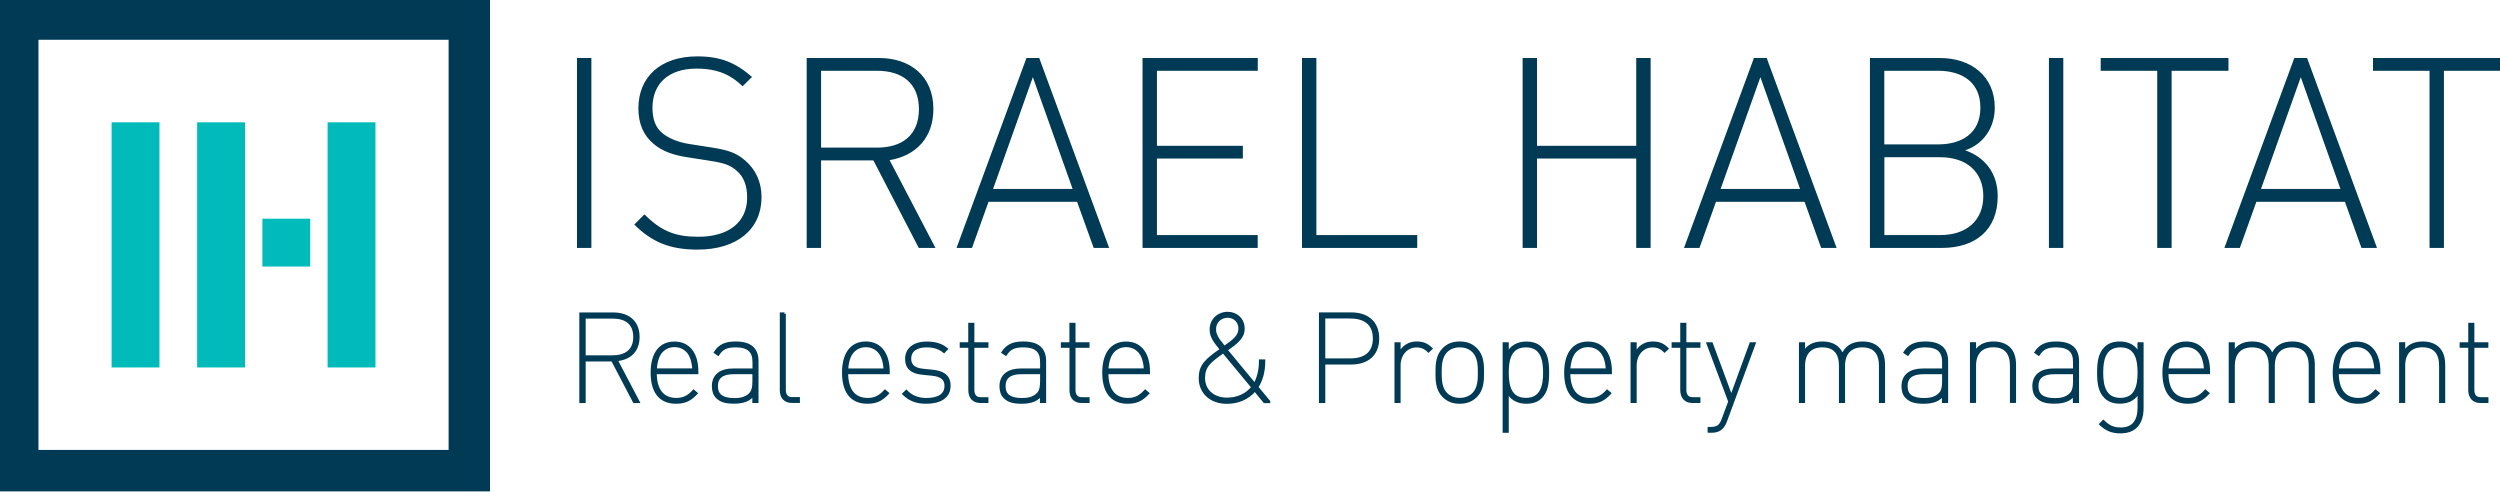 <svg xmlns="http://www.w3.org/2000/svg" xmlns:xlink="http://www.w3.org/1999/xlink" id="Layer_1" x="0px" y="0px" viewBox="0 0 325 64" style="enable-background:new 0 0 325 64;" xml:space="preserve"><style type="text/css">	.st0{fill:#01BBBA;}	.st1{fill:#003A54;}	.st2{clip-path:url(#SVGID_00000019652067315085503390000004495807591238484608_);fill:#003A54;}	.st3{clip-path:url(#SVGID_00000019652067315085503390000004495807591238484608_);fill:none;stroke:#003A54;stroke-width:0.376;}</style><rect x="14.51" y="15.9" class="st0" width="6.22" height="31.87"></rect><rect x="25.63" y="15.9" class="st0" width="6.22" height="31.87"></rect><rect x="34.11" y="28.43" class="st0" width="6.22" height="6.22"></rect><rect x="42.59" y="15.9" class="st0" width="6.22" height="31.87"></rect><path class="st1" d="M5,5.17h53.32v53.32H5V5.17z M-0.38,63.88H63.7V-0.21H-0.38V63.88z"></path><g>	<defs>		<rect id="SVGID_1_" x="-0.38" y="-0.21" width="325.48" height="64.08"></rect>	</defs>	<clipPath id="SVGID_00000173874941511054791080000000597597428539106710_">		<use xlink:href="#SVGID_1_" style="overflow:visible;"></use>	</clipPath>	<path style="clip-path:url(#SVGID_00000173874941511054791080000000597597428539106710_);fill:#003A54;" d="M75.01,32.23h1.87V7.54  h-1.87V32.23z M86.07,17.28c-0.87-0.73-1.25-1.84-1.25-3.26c0-3.16,2.11-5.1,5.72-5.1c2.91,0,4.54,0.9,6,2.29L97.76,10  c-2.12-1.84-4.06-2.67-7.11-2.67c-4.75,0-7.66,2.64-7.66,6.76c0,1.98,0.66,3.5,1.94,4.58c1.07,0.94,2.53,1.49,4.4,1.77l2.88,0.45  c1.98,0.31,2.71,0.56,3.57,1.32c0.94,0.8,1.35,1.98,1.35,3.47c0,3.23-2.43,5.1-6.35,5.1c-2.95,0-4.78-0.69-7-2.91l-1.32,1.32  c2.25,2.25,4.58,3.26,8.22,3.26c5.17,0,8.32-2.67,8.32-6.83c0-2.01-0.8-3.61-2.12-4.75c-1.14-0.97-2.12-1.35-4.4-1.7l-2.88-0.45  C88.22,18.5,86.94,18.01,86.07,17.28 M114.02,19.19h-7.28V9.2h7.28c3.19,0,5.44,1.56,5.44,4.99  C119.46,17.63,117.21,19.19,114.02,19.19 M121.61,32.23l-5.96-11.41c3.47-0.59,5.69-2.95,5.69-6.66c0-4.3-3.05-6.62-7.07-6.62h-9.4  v24.69h1.87V20.85h6.8l5.9,11.38H121.61z M139.44,24.56H129.1l5.17-14.53L139.44,24.56z M142.18,32.23h2.01L135.1,7.54h-1.66  l-9.09,24.69h2.01l2.15-6h11.51L142.18,32.23z M148.52,32.23h14.98v-1.67H150.4v-9.95h11.17v-1.66H150.4V9.2h13.11V7.54h-14.98  V32.23z M169.26,32.23h14.98v-1.67h-13.11V7.54h-1.87V32.23z M212.71,32.23h1.87V7.54h-1.87v11.41h-12.9V7.54h-1.87v24.69h1.87  V20.61h12.9V32.23z M234.01,24.56h-10.33l5.17-14.53L234.01,24.56z M236.75,32.23h2.01l-9.09-24.69h-1.66l-9.09,24.69h2.01l2.15-6  h11.51L236.75,32.23z M257.83,25.5c0,3.19-2.22,5.06-5.58,5.06h-7.28V20.44h7.28C255.61,20.44,257.83,22.31,257.83,25.5   M251.97,18.77h-7.01V9.2h7.01c2.98,0,5.48,1.39,5.48,4.79C257.45,17.39,254.95,18.77,251.97,18.77 M255.47,19.54  c2.39-0.8,3.85-2.95,3.85-5.55c0-4.06-3.05-6.45-7.14-6.45h-9.09v24.69h9.36c4.34,0,7.25-2.32,7.25-6.73  C259.7,22.62,258.14,20.47,255.47,19.54 M266.36,32.23h1.87V7.54h-1.87V32.23z M282.31,9.2h7.39V7.54h-16.61V9.2h7.35v23.03h1.87  V9.2z M304.26,24.56h-10.33l5.17-14.53L304.26,24.56z M309.01,32.23l-9.09-24.69h-1.66l-9.09,24.69h2.01l2.15-6h11.51l2.15,6  H309.01z M325.1,9.2V7.54h-16.61V9.2h7.35v23.03h1.87V9.2H325.1z"></path>	<path style="clip-path:url(#SVGID_00000173874941511054791080000000597597428539106710_);fill:#003A54;" d="M303.86,48.08  c0.08-1.18,0.35-1.97,0.85-2.47c0.43-0.43,0.98-0.67,1.65-0.67s1.22,0.24,1.65,0.67c0.5,0.5,0.77,1.28,0.85,2.47H303.86z   M303.44,48.44c0,2.34,0.93,3.86,3.1,3.86c1.2,0,1.86-0.38,2.61-1.17l-0.32-0.27c-0.69,0.74-1.33,1.06-2.24,1.06  c-1.79,0-2.74-1.22-2.74-3.46h5.41v-0.16c0-2.27-1.04-3.71-2.91-3.71C304.45,44.58,303.44,46.04,303.44,48.44 M290.34,44.68h-0.42  v7.52h0.42v-4.67c0-1.57,0.83-2.56,2.43-2.56c1.62,0,2.35,0.96,2.35,2.56v4.67h0.42v-4.67c0-1.57,0.83-2.56,2.43-2.56  c1.62,0,2.35,0.96,2.35,2.59v4.64h0.42v-4.75c0-0.98-0.24-1.66-0.72-2.15c-0.46-0.46-1.12-0.72-2.02-0.72  c-1.31,0-2.18,0.54-2.62,1.7c-0.34-1.09-1.22-1.7-2.58-1.7c-1.2,0-1.98,0.45-2.46,1.39V44.68z M278.07,48.44  c0,1.68-0.34,3.47-2.42,3.47c-2.08,0-2.42-1.79-2.42-3.47c0-1.68,0.34-3.47,2.42-3.47C277.74,44.96,278.07,46.76,278.07,48.44   M278.07,50.71v2.27c0,1.76-0.75,2.78-2.37,2.78c-1.07,0-1.65-0.37-2.26-0.96l-0.34,0.34c0.75,0.69,1.44,1.01,2.56,1.01  c1.92,0,2.82-1.18,2.82-3.12v-8.35h-0.42v1.49c-0.42-1.14-1.42-1.59-2.45-1.59c-0.88,0-1.46,0.24-1.89,0.67  c-0.69,0.69-0.91,1.6-0.91,3.19c0,1.58,0.22,2.5,0.91,3.18c0.43,0.43,1.01,0.67,1.89,0.67C276.65,52.29,277.66,51.85,278.07,50.71   M264.81,50.2c0-1.17,0.75-1.74,2.23-1.74h2.64v1.17c0,0.8-0.16,1.3-0.48,1.62c-0.59,0.59-1.35,0.69-2.08,0.69  C265.54,51.93,264.81,51.37,264.81,50.2 M264.39,50.21c0,0.53,0.14,1.06,0.48,1.39c0.51,0.51,1.11,0.69,2.24,0.69  c1.22,0,2.08-0.34,2.55-1.1v1.01h0.43v-5.22c0-1.57-0.82-2.4-2.8-2.4c-1.33,0-2.06,0.38-2.62,1.22l0.35,0.24  c0.51-0.77,1.1-1.07,2.29-1.07c1.73,0,2.37,0.75,2.37,2.08v1.04H267C265.4,48.08,264.39,48.79,264.39,50.21 M234.47,44.68h-0.42  v7.52h0.42v-4.67c0-1.57,0.83-2.56,2.43-2.56c1.62,0,2.35,0.96,2.35,2.56v4.67h0.42v-4.67c0-1.57,0.83-2.56,2.43-2.56  c1.62,0,2.35,0.96,2.35,2.59v4.64h0.42v-4.75c0-0.98-0.24-1.66-0.72-2.15c-0.46-0.46-1.12-0.72-2.02-0.72  c-1.31,0-2.18,0.54-2.62,1.7c-0.34-1.09-1.22-1.7-2.58-1.7c-1.2,0-1.99,0.45-2.46,1.39V44.68z M203.95,48.08  c0.08-1.18,0.35-1.97,0.85-2.47c0.43-0.43,0.98-0.67,1.65-0.67c0.67,0,1.22,0.24,1.65,0.67c0.5,0.5,0.77,1.28,0.85,2.47H203.95z   M203.53,48.44c0,2.34,0.93,3.86,3.11,3.86c1.2,0,1.86-0.38,2.61-1.17l-0.32-0.27c-0.69,0.74-1.33,1.06-2.24,1.06  c-1.79,0-2.74-1.22-2.74-3.46h5.41v-0.16c0-2.27-1.04-3.71-2.91-3.71C204.54,44.58,203.53,46.04,203.53,48.44 M195.95,48.44  c0-1.68,0.34-3.47,2.42-3.47c2.08,0,2.42,1.79,2.42,3.47c0,1.68-0.34,3.47-2.42,3.47C196.28,51.91,195.95,50.12,195.95,48.44   M195.95,44.68h-0.42v11.4h0.42v-5.36c0.42,1.14,1.42,1.58,2.45,1.58c0.88,0,1.46-0.24,1.89-0.67c0.69-0.69,0.91-1.6,0.91-3.18  c0-1.58-0.22-2.5-0.91-3.19c-0.43-0.43-1.01-0.67-1.89-0.67c-1.03,0-2.03,0.45-2.45,1.59V44.68z M181.89,44.68h-0.42v7.52h0.42  v-4.71c0-1.31,0.87-2.51,2.24-2.51c0.66,0,1.12,0.19,1.57,0.64l0.32-0.3c-0.56-0.54-1.07-0.74-1.86-0.74  c-0.99,0-1.79,0.5-2.27,1.52V44.68z M175.56,41.22c1.81,0,3.1,0.82,3.1,2.78c0,1.97-1.3,2.78-3.1,2.78h-3.46v-5.57H175.56z   M175.67,40.8h-4.02v11.4h0.45V47.2h3.57c1.97,0,3.44-1.02,3.44-3.2C179.11,41.83,177.64,40.8,175.67,40.8 M143.9,48.08  c0.08-1.18,0.35-1.97,0.85-2.47c0.43-0.43,0.98-0.67,1.65-0.67c0.67,0,1.22,0.24,1.65,0.67c0.5,0.5,0.77,1.28,0.85,2.47H143.9z   M143.48,48.44c0,2.34,0.93,3.86,3.11,3.86c1.2,0,1.86-0.38,2.61-1.17l-0.32-0.27c-0.69,0.74-1.33,1.06-2.24,1.06  c-1.79,0-2.74-1.22-2.74-3.46h5.41v-0.16c0-2.27-1.04-3.71-2.91-3.71C144.49,44.58,143.48,46.04,143.48,48.44 M126.07,44.68h-1.12  v0.35h1.12v5.7c0,0.93,0.51,1.47,1.36,1.47h0.88v-0.38h-0.82c-0.7,0-1.01-0.45-1.01-1.12v-5.67h1.83v-0.35h-1.83v-2.53h-0.42V44.68  z M117.82,50.89l-0.32,0.31c0.67,0.66,1.52,1.1,2.86,1.1c2,0,3.03-0.8,3.03-2.16c0-1.36-0.96-1.76-2.18-1.89l-1.26-0.13  c-1.09-0.11-1.68-0.58-1.68-1.47c0-1.09,0.82-1.68,2.19-1.68c0.96,0,1.7,0.26,2.26,0.72l0.3-0.32c-0.64-0.53-1.44-0.78-2.55-0.78  c-1.66,0-2.62,0.82-2.62,2.07c0,1.18,0.72,1.74,2.05,1.87l1.28,0.13c0.91,0.1,1.79,0.4,1.79,1.49c0,1.17-0.9,1.78-2.59,1.78  C119.22,51.91,118.4,51.49,117.82,50.89 M101.98,40.8h-0.42v9.92c0,0.93,0.51,1.47,1.36,1.47h0.88v-0.38h-0.82  c-0.7,0-1.01-0.45-1.01-1.12V40.8z M93.14,50.2c0-1.17,0.75-1.74,2.22-1.74h2.64v1.17c0,0.8-0.16,1.3-0.48,1.62  c-0.59,0.59-1.34,0.69-2.08,0.69C93.88,51.93,93.14,51.37,93.14,50.2 M92.73,50.21c0,0.53,0.14,1.06,0.48,1.39  c0.51,0.51,1.1,0.69,2.24,0.69c1.22,0,2.08-0.34,2.54-1.1v1.01h0.43v-5.22c0-1.57-0.82-2.4-2.8-2.4c-1.33,0-2.07,0.38-2.62,1.22  l0.35,0.24c0.51-0.77,1.1-1.07,2.29-1.07c1.73,0,2.37,0.75,2.37,2.08v1.04h-2.67C93.73,48.08,92.73,48.79,92.73,50.21 M82.51,43.8  c0,1.82-1.2,2.58-2.88,2.58h-3.68v-5.15h3.68C81.31,41.22,82.51,41.97,82.51,43.8 M82.96,43.8c0-2.03-1.38-2.99-3.22-2.99H75.5  v11.4h0.45v-5.41h3.67l2.83,5.41h0.5l-2.86-5.44C81.75,46.64,82.96,45.7,82.96,43.8 M85.19,48.08c0.08-1.18,0.35-1.97,0.85-2.47  c0.43-0.43,0.98-0.67,1.65-0.67c0.67,0,1.22,0.24,1.65,0.67c0.5,0.5,0.77,1.28,0.85,2.47H85.19z M84.77,48.44  c0,2.34,0.93,3.86,3.11,3.86c1.2,0,1.86-0.38,2.61-1.17l-0.32-0.27c-0.69,0.74-1.33,1.06-2.24,1.06c-1.79,0-2.74-1.22-2.74-3.46  h5.41v-0.16c0-2.27-1.04-3.71-2.91-3.71C85.78,44.58,84.77,46.04,84.77,48.44 M114.21,45.62c0.5,0.5,0.77,1.28,0.85,2.47h-4.99  c0.08-1.18,0.35-1.97,0.85-2.47c0.43-0.43,0.98-0.67,1.65-0.67C113.23,44.95,113.77,45.19,114.21,45.62 M112.56,44.58  c-1.9,0-2.91,1.46-2.91,3.86c0,2.34,0.93,3.86,3.11,3.86c1.2,0,1.86-0.38,2.61-1.17l-0.32-0.27c-0.69,0.74-1.33,1.06-2.24,1.06  c-1.79,0-2.74-1.22-2.74-3.46h5.41v-0.16C115.47,46.02,114.43,44.58,112.56,44.58 M135.4,49.62c0,0.8-0.16,1.3-0.48,1.62  c-0.59,0.59-1.34,0.69-2.08,0.69c-1.57,0-2.3-0.56-2.3-1.73c0-1.17,0.75-1.74,2.22-1.74h2.64V49.62z M135.38,52.2h0.43v-5.22  c0-1.57-0.82-2.4-2.8-2.4c-1.33,0-2.06,0.38-2.62,1.22l0.35,0.24c0.51-0.77,1.1-1.07,2.29-1.07c1.73,0,2.37,0.75,2.37,2.08v1.04  h-2.67c-1.6,0-2.61,0.7-2.61,2.13c0,0.53,0.14,1.06,0.48,1.39c0.51,0.51,1.1,0.69,2.24,0.69c1.22,0,2.08-0.34,2.54-1.1V52.2z   M139.22,44.68h-1.12v0.35h1.12v5.7c0,0.93,0.51,1.47,1.36,1.47h0.88v-0.38h-0.82c-0.7,0-1.01-0.45-1.01-1.12v-5.67h1.82v-0.35  h-1.82v-2.53h-0.42V44.68z M162.86,50.34c-0.82,1.06-2.08,1.54-3.35,1.54c-1.87,0-3.04-1.18-3.04-2.72c0-1.54,0.72-2.16,2.56-3.44  L162.86,50.34z M159.2,45.14l-0.05,0.03c-1.01-1.22-1.25-1.73-1.25-2.37c0-0.99,0.75-1.68,1.71-1.68c0.88,0,1.57,0.67,1.57,1.58  C161.18,43.67,160.53,44.21,159.2,45.14 M164.94,52.2l-1.55-1.87c0.56-0.85,0.91-1.98,0.91-3.42h-0.45c0,1.3-0.29,2.3-0.74,3.09  l-3.73-4.51l0.06-0.05c1.36-0.94,2.18-1.6,2.18-2.72c0-1.2-0.9-2-2.02-2c-1.17,0-2.16,0.85-2.16,2.11c0,0.94,0.51,1.58,1.35,2.61  c-2.05,1.41-2.77,2.13-2.77,3.73c0,1.79,1.34,3.14,3.49,3.14c1.36,0,2.71-0.51,3.62-1.63l1.26,1.54H164.94z M192.31,48.44  c0,0.88-0.03,2.05-0.75,2.77c-0.48,0.48-1.07,0.7-1.79,0.7c-0.72,0-1.31-0.22-1.79-0.7c-0.72-0.72-0.75-1.89-0.75-2.77  c0-0.88,0.03-2.05,0.75-2.77c0.48-0.48,1.07-0.7,1.79-0.7c0.72,0,1.31,0.22,1.79,0.7C192.28,46.39,192.31,47.56,192.31,48.44   M191.87,51.48c0.83-0.83,0.87-1.99,0.87-3.04c0-1.06-0.03-2.21-0.87-3.04c-0.59-0.59-1.25-0.82-2.1-0.82  c-0.85,0-1.5,0.22-2.1,0.82c-0.83,0.83-0.87,1.99-0.87,3.04c0,1.06,0.03,2.21,0.87,3.04c0.59,0.59,1.25,0.82,2.1,0.82  C190.62,52.29,191.27,52.07,191.87,51.48 M216.39,45.62l0.32-0.3c-0.56-0.54-1.07-0.74-1.86-0.74c-0.99,0-1.79,0.5-2.27,1.52v-1.42  h-0.42v7.52h0.42v-4.71c0-1.31,0.86-2.51,2.24-2.51C215.48,44.98,215.94,45.17,216.39,45.62 M219.99,52.2h0.88v-0.38h-0.82  c-0.7,0-1.01-0.45-1.01-1.12v-5.67h1.83v-0.35h-1.83v-2.53h-0.42v2.53h-1.12v0.35h1.12v5.7C218.63,51.65,219.14,52.2,219.99,52.2   M224.31,54.78l3.73-10.1h-0.43l-2.54,6.96l-2.58-6.96h-0.45l2.82,7.52l-0.88,2.37c-0.26,0.69-0.59,1.12-1.54,1.12h-0.26v0.38h0.35  c0.59,0,0.98-0.16,1.26-0.45C224.02,55.4,224.18,55.11,224.31,54.78 M252.66,49.62c0,0.8-0.16,1.3-0.48,1.62  c-0.59,0.59-1.35,0.69-2.08,0.69c-1.57,0-2.3-0.56-2.3-1.73c0-1.17,0.75-1.74,2.22-1.74h2.64V49.62z M252.64,52.2h0.43v-5.22  c0-1.57-0.82-2.4-2.8-2.4c-1.33,0-2.07,0.38-2.62,1.22l0.35,0.24c0.51-0.77,1.1-1.07,2.29-1.07c1.73,0,2.37,0.75,2.37,2.08v1.04  h-2.67c-1.6,0-2.61,0.7-2.61,2.13c0,0.53,0.14,1.06,0.48,1.39c0.51,0.51,1.1,0.69,2.24,0.69c1.22,0,2.08-0.34,2.54-1.1V52.2z   M259.16,44.58c-1.18,0-1.99,0.45-2.46,1.39v-1.3h-0.42v7.52h0.42v-4.67c0-1.57,0.83-2.56,2.43-2.56c1.62,0,2.35,0.96,2.35,2.59  v4.64h0.42v-4.75c0-0.98-0.24-1.66-0.72-2.15C260.71,44.84,260.05,44.58,259.16,44.58 M281.71,48.08c0.08-1.18,0.35-1.97,0.85-2.47  c0.43-0.43,0.98-0.67,1.65-0.67c0.67,0,1.22,0.24,1.65,0.67c0.5,0.5,0.77,1.28,0.85,2.47H281.71z M281.71,48.45h5.41v-0.16  c0-2.27-1.04-3.71-2.91-3.71c-1.9,0-2.91,1.46-2.91,3.86c0,2.34,0.93,3.86,3.11,3.86c1.2,0,1.86-0.38,2.61-1.17l-0.32-0.27  c-0.69,0.74-1.33,1.06-2.24,1.06C282.65,51.91,281.71,50.69,281.71,48.45 M317.27,52.2h0.42v-4.75c0-0.98-0.24-1.66-0.72-2.15  c-0.46-0.46-1.12-0.72-2.02-0.72c-1.18,0-1.99,0.45-2.46,1.39v-1.3h-0.42v7.52h0.42v-4.67c0-1.57,0.83-2.56,2.43-2.56  c1.62,0,2.35,0.96,2.35,2.59V52.2z M322.43,52.2h0.88v-0.38h-0.82c-0.7,0-1.01-0.45-1.01-1.12v-5.67h1.82v-0.35h-1.82v-2.53h-0.42  v2.53h-1.12v0.35h1.12v5.7C321.07,51.65,321.58,52.2,322.43,52.2"></path>			<path style="clip-path:url(#SVGID_00000173874941511054791080000000597597428539106710_);fill:none;stroke:#003A54;stroke-width:0.376;" d="  M303.86,48.08c0.08-1.18,0.35-1.97,0.85-2.47c0.43-0.43,0.98-0.67,1.65-0.67s1.22,0.24,1.65,0.67c0.5,0.5,0.77,1.28,0.85,2.47  H303.86z M303.44,48.44c0,2.34,0.93,3.86,3.1,3.86c1.2,0,1.86-0.38,2.61-1.17l-0.32-0.27c-0.69,0.74-1.33,1.06-2.24,1.06  c-1.79,0-2.74-1.22-2.74-3.46h5.41v-0.16c0-2.27-1.04-3.71-2.91-3.71C304.45,44.58,303.44,46.04,303.44,48.44z M290.34,44.68h-0.42  v7.52h0.42v-4.67c0-1.57,0.83-2.56,2.43-2.56c1.62,0,2.35,0.96,2.35,2.56v4.67h0.42v-4.67c0-1.57,0.83-2.56,2.43-2.56  c1.62,0,2.35,0.96,2.35,2.59v4.64h0.42v-4.75c0-0.98-0.24-1.66-0.72-2.15c-0.46-0.46-1.12-0.72-2.02-0.72  c-1.31,0-2.18,0.54-2.62,1.7c-0.34-1.09-1.22-1.7-2.58-1.7c-1.2,0-1.98,0.45-2.46,1.39V44.68z M278.07,48.44  c0,1.68-0.34,3.47-2.42,3.47c-2.08,0-2.42-1.79-2.42-3.47c0-1.68,0.34-3.47,2.42-3.47C277.74,44.96,278.07,46.76,278.07,48.44z   M278.07,50.71v2.27c0,1.76-0.75,2.78-2.37,2.78c-1.07,0-1.65-0.37-2.26-0.96l-0.34,0.34c0.75,0.69,1.44,1.01,2.56,1.01  c1.92,0,2.82-1.18,2.82-3.12v-8.35h-0.42v1.49c-0.42-1.14-1.42-1.59-2.45-1.59c-0.88,0-1.46,0.24-1.89,0.67  c-0.69,0.69-0.91,1.6-0.91,3.19c0,1.58,0.22,2.5,0.91,3.18c0.43,0.43,1.01,0.67,1.89,0.67C276.65,52.29,277.66,51.85,278.07,50.71z   M264.81,50.2c0-1.17,0.75-1.74,2.23-1.74h2.64v1.17c0,0.8-0.16,1.3-0.48,1.62c-0.59,0.59-1.35,0.69-2.08,0.69  C265.54,51.93,264.81,51.37,264.81,50.2z M264.39,50.21c0,0.53,0.14,1.06,0.48,1.39c0.51,0.51,1.11,0.69,2.24,0.69  c1.22,0,2.08-0.34,2.55-1.1v1.01h0.43v-5.22c0-1.57-0.82-2.4-2.8-2.4c-1.33,0-2.06,0.38-2.62,1.22l0.35,0.24  c0.51-0.77,1.1-1.07,2.29-1.07c1.73,0,2.37,0.75,2.37,2.08v1.04H267C265.4,48.08,264.39,48.79,264.39,50.21z M234.47,44.68h-0.42  v7.52h0.42v-4.67c0-1.57,0.83-2.56,2.43-2.56c1.62,0,2.35,0.96,2.35,2.56v4.67h0.42v-4.67c0-1.57,0.83-2.56,2.43-2.56  c1.62,0,2.35,0.96,2.35,2.59v4.64h0.42v-4.75c0-0.98-0.24-1.66-0.72-2.15c-0.46-0.46-1.12-0.72-2.02-0.72  c-1.31,0-2.18,0.54-2.62,1.7c-0.34-1.09-1.22-1.7-2.58-1.7c-1.2,0-1.99,0.45-2.46,1.39V44.68z M203.95,48.08  c0.08-1.18,0.35-1.97,0.85-2.47c0.43-0.43,0.98-0.67,1.65-0.67c0.67,0,1.22,0.24,1.65,0.67c0.5,0.5,0.77,1.28,0.85,2.47H203.95z   M203.53,48.44c0,2.34,0.93,3.86,3.11,3.86c1.2,0,1.86-0.38,2.61-1.17l-0.32-0.27c-0.69,0.74-1.33,1.06-2.24,1.06  c-1.79,0-2.74-1.22-2.74-3.46h5.41v-0.16c0-2.27-1.04-3.71-2.91-3.71C204.54,44.58,203.53,46.04,203.53,48.44z M195.95,48.44  c0-1.68,0.34-3.47,2.42-3.47c2.08,0,2.42,1.79,2.42,3.47c0,1.68-0.34,3.47-2.42,3.47C196.28,51.91,195.95,50.12,195.95,48.44z   M195.95,44.68h-0.42v11.4h0.42v-5.36c0.42,1.14,1.42,1.58,2.45,1.58c0.88,0,1.46-0.24,1.89-0.67c0.69-0.69,0.91-1.6,0.91-3.18  c0-1.58-0.22-2.5-0.91-3.19c-0.43-0.43-1.01-0.67-1.89-0.67c-1.03,0-2.03,0.45-2.45,1.59V44.68z M181.89,44.68h-0.42v7.52h0.42  v-4.71c0-1.31,0.87-2.51,2.24-2.51c0.66,0,1.12,0.19,1.57,0.64l0.32-0.3c-0.56-0.54-1.07-0.74-1.86-0.74  c-0.99,0-1.79,0.5-2.27,1.52V44.68z M175.56,41.22c1.81,0,3.1,0.82,3.1,2.78c0,1.97-1.3,2.78-3.1,2.78h-3.46v-5.57H175.56z   M175.67,40.8h-4.02v11.4h0.45V47.2h3.57c1.97,0,3.44-1.02,3.44-3.2C179.11,41.83,177.64,40.8,175.67,40.8z M143.9,48.08  c0.08-1.18,0.35-1.97,0.85-2.47c0.43-0.43,0.98-0.67,1.65-0.67c0.67,0,1.22,0.24,1.65,0.67c0.5,0.5,0.77,1.28,0.85,2.47H143.9z   M143.48,48.44c0,2.34,0.93,3.86,3.11,3.86c1.2,0,1.86-0.38,2.61-1.17l-0.32-0.27c-0.69,0.74-1.33,1.06-2.24,1.06  c-1.79,0-2.74-1.22-2.74-3.46h5.41v-0.16c0-2.27-1.04-3.71-2.91-3.71C144.49,44.58,143.48,46.04,143.48,48.44z M126.07,44.68h-1.12  v0.35h1.12v5.7c0,0.93,0.51,1.47,1.36,1.47h0.88v-0.38h-0.82c-0.7,0-1.01-0.45-1.01-1.12v-5.67h1.83v-0.35h-1.83v-2.53h-0.42V44.68  z M117.82,50.89l-0.32,0.31c0.67,0.66,1.52,1.1,2.86,1.1c2,0,3.03-0.8,3.03-2.16c0-1.36-0.96-1.76-2.18-1.89l-1.26-0.13  c-1.09-0.11-1.68-0.58-1.68-1.47c0-1.09,0.82-1.68,2.19-1.68c0.96,0,1.7,0.26,2.26,0.72l0.3-0.32c-0.64-0.53-1.44-0.78-2.55-0.78  c-1.66,0-2.62,0.82-2.62,2.07c0,1.18,0.72,1.74,2.05,1.87l1.28,0.13c0.91,0.1,1.79,0.4,1.79,1.49c0,1.17-0.9,1.78-2.59,1.78  C119.22,51.91,118.4,51.49,117.82,50.89z M101.98,40.8h-0.42v9.92c0,0.93,0.51,1.47,1.36,1.47h0.88v-0.38h-0.82  c-0.7,0-1.01-0.45-1.01-1.12V40.8z M93.14,50.2c0-1.17,0.75-1.74,2.22-1.74h2.64v1.17c0,0.8-0.16,1.3-0.48,1.62  c-0.59,0.59-1.34,0.69-2.08,0.69C93.88,51.93,93.14,51.37,93.14,50.2z M92.73,50.21c0,0.53,0.14,1.06,0.48,1.39  c0.51,0.51,1.1,0.69,2.24,0.69c1.22,0,2.08-0.34,2.54-1.1v1.01h0.43v-5.22c0-1.57-0.82-2.4-2.8-2.4c-1.33,0-2.07,0.38-2.62,1.22  l0.35,0.24c0.51-0.77,1.1-1.07,2.29-1.07c1.73,0,2.37,0.75,2.37,2.08v1.04h-2.67C93.73,48.08,92.73,48.79,92.73,50.21z M82.51,43.8  c0,1.82-1.2,2.58-2.88,2.58h-3.68v-5.15h3.68C81.31,41.22,82.51,41.97,82.51,43.8z M82.96,43.8c0-2.03-1.38-2.99-3.22-2.99H75.5  v11.4h0.45v-5.41h3.67l2.83,5.41h0.5l-2.86-5.44C81.75,46.64,82.96,45.7,82.96,43.8z M85.19,48.08c0.08-1.18,0.35-1.97,0.85-2.47  c0.43-0.43,0.98-0.67,1.65-0.67c0.67,0,1.22,0.24,1.65,0.67c0.5,0.5,0.77,1.28,0.85,2.47H85.19z M84.77,48.44  c0,2.34,0.93,3.86,3.11,3.86c1.2,0,1.86-0.38,2.61-1.17l-0.32-0.27c-0.69,0.74-1.33,1.06-2.24,1.06c-1.79,0-2.74-1.22-2.74-3.46  h5.41v-0.16c0-2.27-1.04-3.71-2.91-3.71C85.78,44.58,84.77,46.04,84.77,48.44z M114.21,45.62c0.5,0.5,0.77,1.28,0.85,2.47h-4.99  c0.08-1.18,0.35-1.97,0.85-2.47c0.43-0.43,0.98-0.67,1.65-0.67C113.23,44.95,113.77,45.19,114.21,45.62z M112.56,44.58  c-1.9,0-2.91,1.46-2.91,3.86c0,2.34,0.93,3.86,3.11,3.86c1.2,0,1.86-0.38,2.61-1.17l-0.32-0.27c-0.69,0.74-1.33,1.06-2.24,1.06  c-1.79,0-2.74-1.22-2.74-3.46h5.41v-0.16C115.47,46.02,114.43,44.58,112.56,44.58z M135.4,49.62c0,0.8-0.16,1.3-0.48,1.62  c-0.59,0.59-1.34,0.69-2.08,0.69c-1.57,0-2.3-0.56-2.3-1.73c0-1.17,0.75-1.74,2.22-1.74h2.64V49.62z M135.38,52.2h0.43v-5.22  c0-1.57-0.82-2.4-2.8-2.4c-1.33,0-2.06,0.38-2.62,1.22l0.35,0.24c0.51-0.77,1.1-1.07,2.29-1.07c1.73,0,2.37,0.75,2.37,2.08v1.04  h-2.67c-1.6,0-2.61,0.7-2.61,2.13c0,0.53,0.14,1.06,0.48,1.39c0.51,0.51,1.1,0.69,2.24,0.69c1.22,0,2.08-0.34,2.54-1.1V52.2z   M139.22,44.68h-1.12v0.35h1.12v5.7c0,0.93,0.51,1.47,1.36,1.47h0.88v-0.38h-0.82c-0.7,0-1.01-0.45-1.01-1.12v-5.67h1.82v-0.35  h-1.82v-2.53h-0.42V44.68z M162.86,50.34c-0.82,1.06-2.08,1.54-3.35,1.54c-1.87,0-3.04-1.18-3.04-2.72c0-1.54,0.72-2.16,2.56-3.44  L162.86,50.34z M159.2,45.14l-0.05,0.03c-1.01-1.22-1.25-1.73-1.25-2.37c0-0.99,0.75-1.68,1.71-1.68c0.88,0,1.57,0.67,1.57,1.58  C161.18,43.67,160.53,44.21,159.2,45.14z M164.94,52.2l-1.55-1.87c0.56-0.85,0.91-1.98,0.91-3.42h-0.45c0,1.3-0.29,2.3-0.74,3.09  l-3.73-4.51l0.06-0.05c1.36-0.94,2.18-1.6,2.18-2.72c0-1.2-0.9-2-2.02-2c-1.17,0-2.16,0.85-2.16,2.11c0,0.94,0.51,1.58,1.35,2.61  c-2.05,1.41-2.77,2.13-2.77,3.73c0,1.79,1.34,3.14,3.49,3.14c1.36,0,2.71-0.51,3.62-1.63l1.26,1.54H164.94z M192.31,48.44  c0,0.88-0.03,2.05-0.75,2.77c-0.48,0.48-1.07,0.7-1.79,0.7c-0.72,0-1.31-0.22-1.79-0.7c-0.72-0.72-0.75-1.89-0.75-2.77  c0-0.88,0.03-2.05,0.75-2.77c0.48-0.48,1.07-0.7,1.79-0.7c0.72,0,1.31,0.22,1.79,0.7C192.28,46.39,192.31,47.56,192.31,48.44z   M191.87,51.48c0.83-0.83,0.87-1.99,0.87-3.04c0-1.06-0.03-2.21-0.87-3.04c-0.59-0.59-1.25-0.82-2.1-0.82  c-0.85,0-1.5,0.22-2.1,0.82c-0.83,0.83-0.87,1.99-0.87,3.04c0,1.06,0.03,2.21,0.87,3.04c0.59,0.59,1.25,0.82,2.1,0.82  C190.62,52.29,191.27,52.07,191.87,51.48z M216.39,45.62l0.32-0.3c-0.56-0.54-1.07-0.74-1.86-0.74c-0.99,0-1.79,0.5-2.27,1.52  v-1.42h-0.42v7.52h0.42v-4.71c0-1.31,0.86-2.51,2.24-2.51C215.48,44.98,215.94,45.17,216.39,45.62z M219.99,52.2h0.88v-0.38h-0.82  c-0.7,0-1.01-0.45-1.01-1.12v-5.67h1.83v-0.35h-1.83v-2.53h-0.42v2.53h-1.12v0.35h1.12v5.7C218.63,51.65,219.14,52.2,219.99,52.2z   M224.31,54.78l3.73-10.1h-0.43l-2.54,6.96l-2.58-6.96h-0.45l2.82,7.52l-0.88,2.37c-0.26,0.69-0.59,1.12-1.54,1.12h-0.26v0.38h0.35  c0.59,0,0.98-0.16,1.26-0.45C224.02,55.4,224.18,55.11,224.31,54.78z M252.66,49.62c0,0.8-0.16,1.3-0.48,1.62  c-0.59,0.59-1.35,0.69-2.08,0.69c-1.57,0-2.3-0.56-2.3-1.73c0-1.17,0.75-1.74,2.22-1.74h2.64V49.62z M252.64,52.2h0.43v-5.22  c0-1.57-0.82-2.4-2.8-2.4c-1.33,0-2.07,0.38-2.62,1.22l0.35,0.24c0.51-0.77,1.1-1.07,2.29-1.07c1.73,0,2.37,0.75,2.37,2.08v1.04  h-2.67c-1.6,0-2.61,0.7-2.61,2.13c0,0.53,0.14,1.06,0.48,1.39c0.51,0.51,1.1,0.69,2.24,0.69c1.22,0,2.08-0.34,2.54-1.1V52.2z   M259.16,44.58c-1.18,0-1.99,0.45-2.46,1.39v-1.3h-0.42v7.52h0.42v-4.67c0-1.57,0.83-2.56,2.43-2.56c1.62,0,2.35,0.96,2.35,2.59  v4.64h0.42v-4.75c0-0.98-0.24-1.66-0.72-2.15C260.71,44.84,260.05,44.58,259.16,44.58z M281.71,48.08  c0.08-1.18,0.35-1.97,0.85-2.47c0.43-0.43,0.98-0.67,1.65-0.67c0.67,0,1.22,0.24,1.65,0.67c0.5,0.5,0.77,1.28,0.85,2.47H281.71z   M281.71,48.45h5.41v-0.16c0-2.27-1.04-3.71-2.91-3.71c-1.9,0-2.91,1.46-2.91,3.86c0,2.34,0.93,3.86,3.11,3.86  c1.2,0,1.86-0.38,2.61-1.17l-0.32-0.27c-0.69,0.74-1.33,1.06-2.24,1.06C282.65,51.91,281.71,50.69,281.71,48.45z M317.27,52.2h0.42  v-4.75c0-0.98-0.24-1.66-0.72-2.15c-0.46-0.46-1.12-0.72-2.02-0.72c-1.18,0-1.99,0.45-2.46,1.39v-1.3h-0.42v7.52h0.42v-4.67  c0-1.57,0.83-2.56,2.43-2.56c1.62,0,2.35,0.96,2.35,2.59V52.2z M322.43,52.2h0.88v-0.38h-0.82c-0.7,0-1.01-0.45-1.01-1.12v-5.67  h1.82v-0.35h-1.82v-2.53h-0.42v2.53h-1.12v0.35h1.12v5.7C321.07,51.65,321.58,52.2,322.43,52.2z"></path></g></svg>